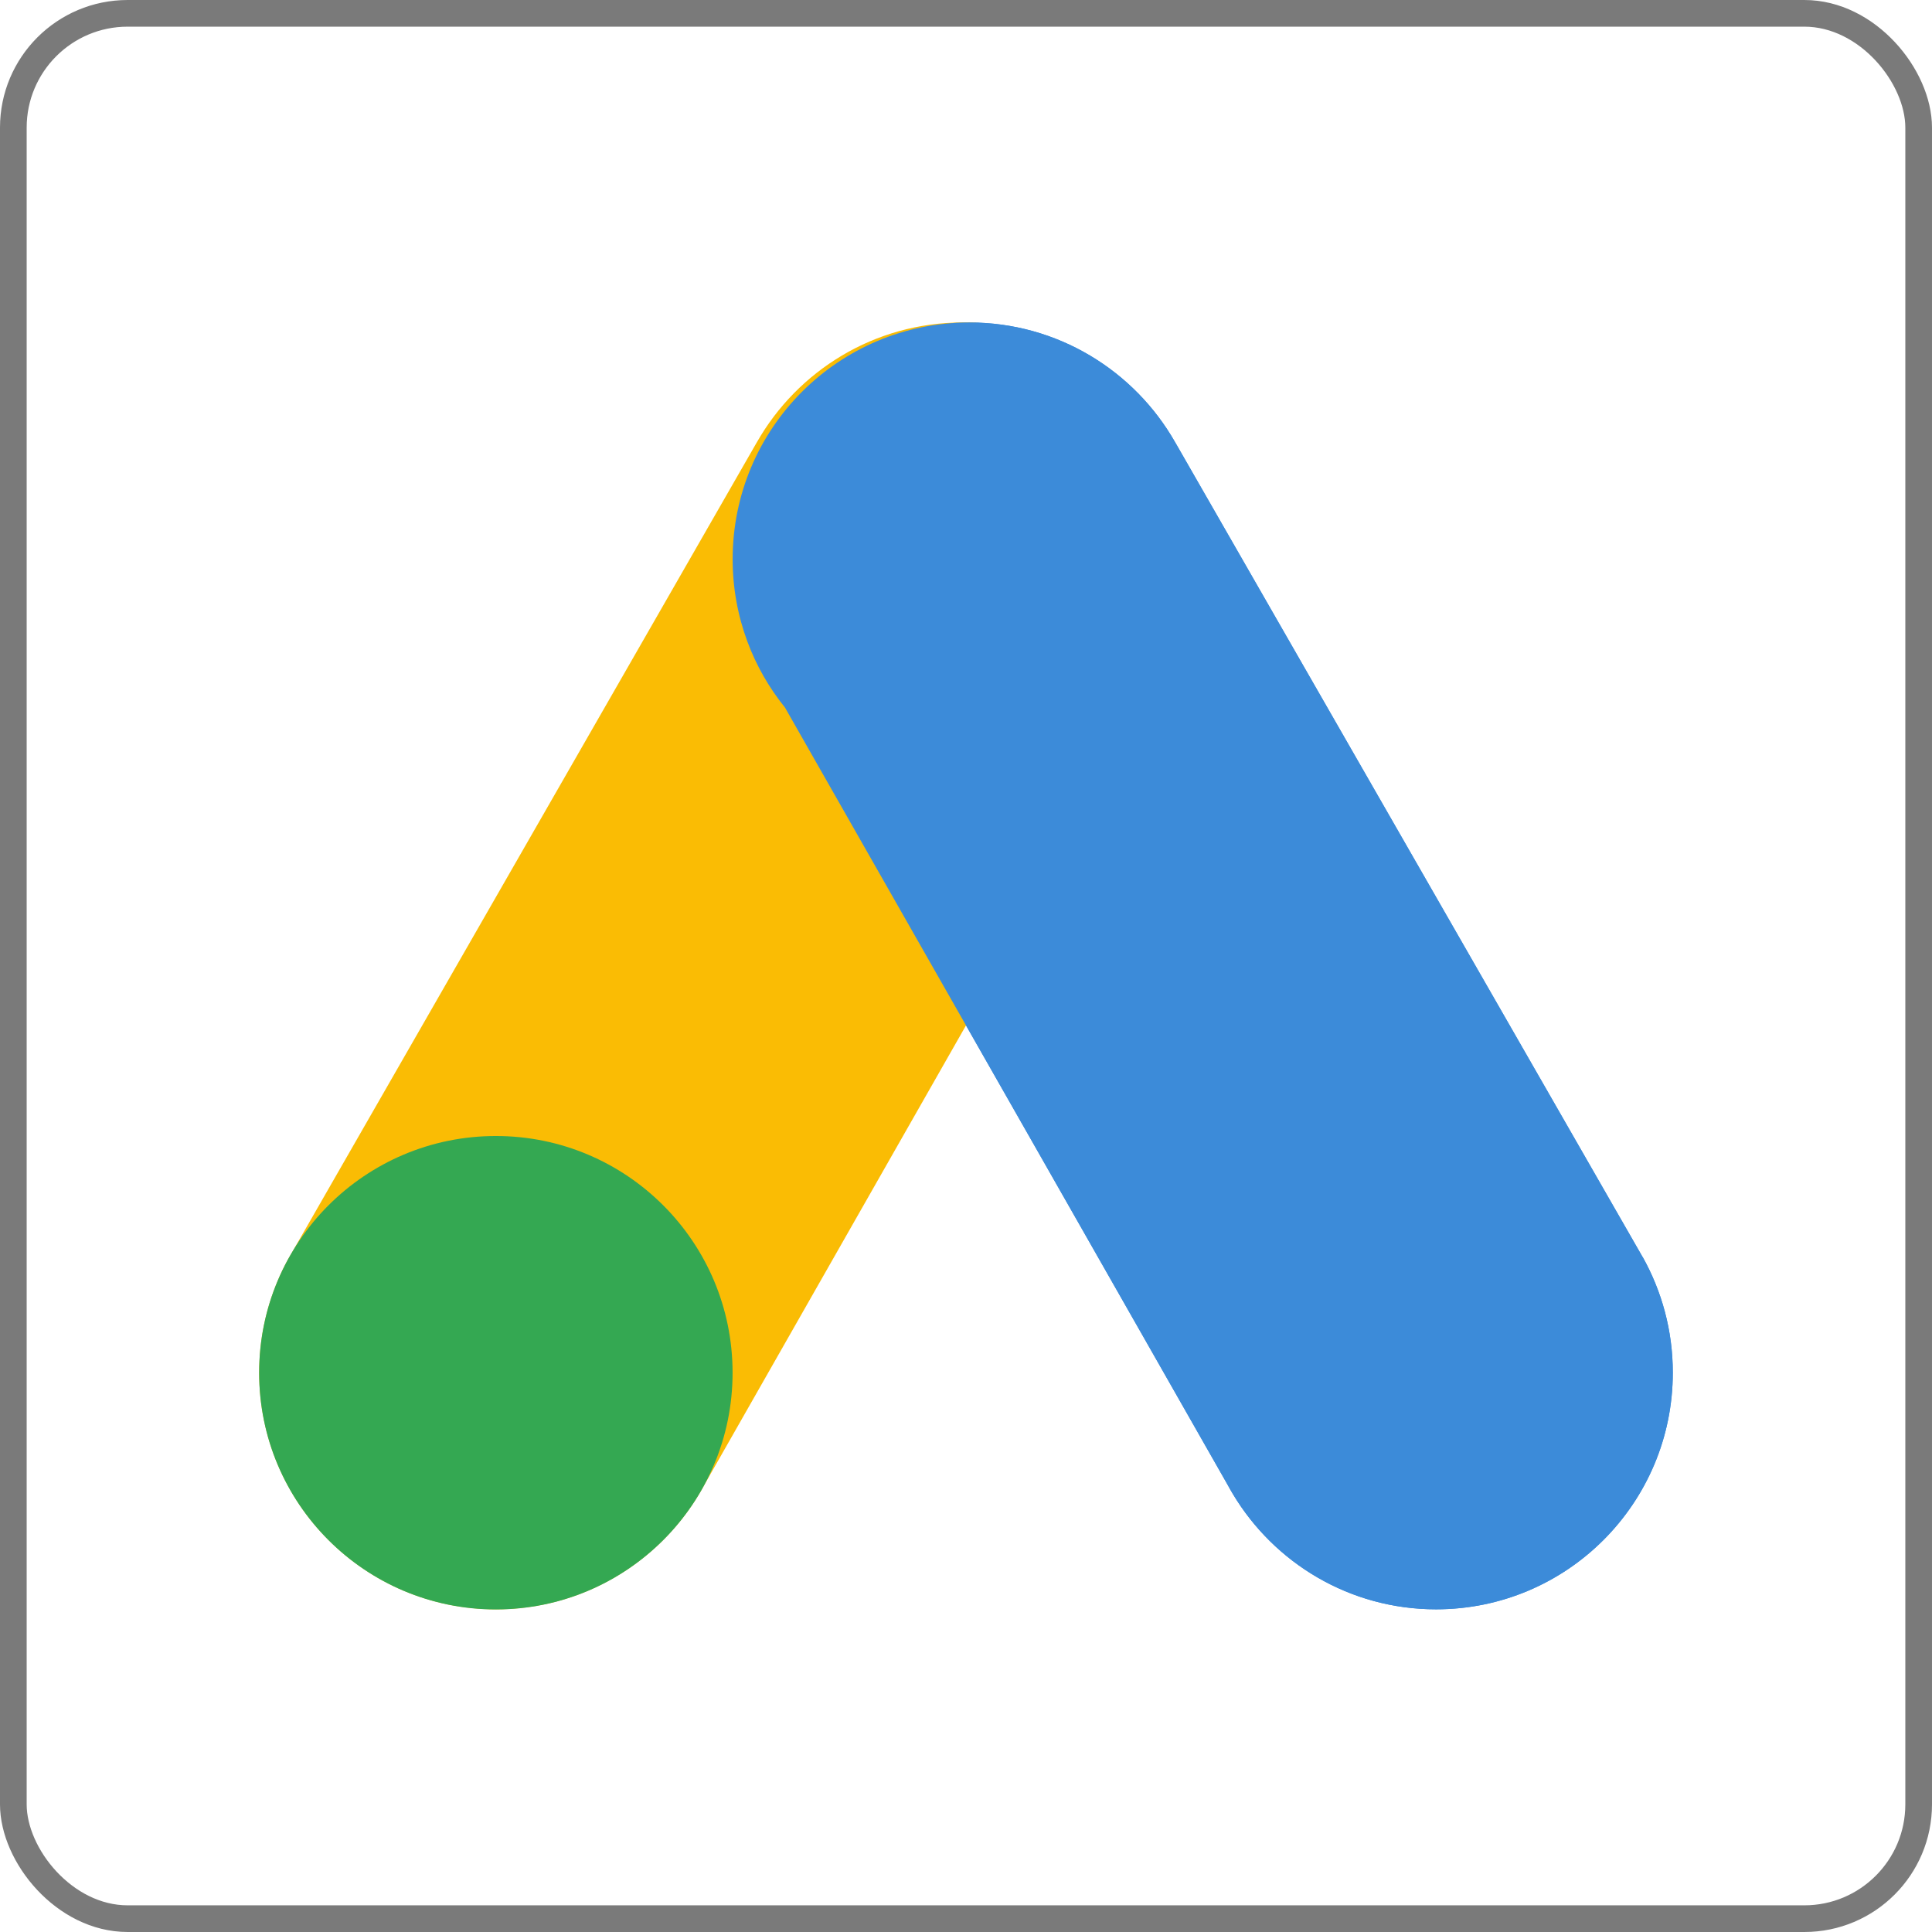 <svg xmlns="http://www.w3.org/2000/svg" id="Calque_2" viewBox="0 0 289.73 289.73"><defs><style>.cls-1{fill:#fabc04;}.cls-1,.cls-2,.cls-3{stroke-width:0px;}.cls-4{fill:none;stroke:#7a7a7a;stroke-miterlimit:10;stroke-width:4px;}.cls-2{fill:#34a852;}.cls-3{fill:#3c8bd9;}</style></defs><g id="Calque_1-2"><rect class="cls-4" x="2" y="2" width="285.73" height="285.73" rx="17.14" ry="17.14"></rect><path class="cls-3" d="m246.34,188.52h0s-69.75-121.57-69.75-121.57c-.12-.22-.25-.43-.37-.64h0c-6.11-10.72-17.63-17.95-30.85-17.95-19.61,0-35.5,15.89-35.5,35.5,0,4.34.78,8.5,2.21,12.35h0s0,0,0,0c1.34,3.62,3.26,6.95,5.64,9.9l66.37,116.54c.25.46.51.92.78,1.37h0s0,0,0,0c6.2,10.37,17.53,17.32,30.49,17.32,19.61,0,35.5-15.89,35.5-35.5,0-6.3-1.65-12.21-4.52-17.34Z"></path><path class="cls-1" d="m43.39,188.52h0s69.75-121.57,69.75-121.57c.12-.22.25-.43.37-.64h0c6.11-10.72,17.63-17.95,30.85-17.95,19.61,0,35.5,15.89,35.5,35.5,0,4.34-.78,8.5-2.21,12.35h0s0,0,0,0c-1.34,3.62-3.26,6.95-5.64,9.9l-66.37,116.54c-.25.46-.51.92-.78,1.37h0s0,0,0,0c-6.2,10.37-17.53,17.32-30.49,17.32-19.61,0-35.5-15.89-35.5-35.5,0-6.3,1.65-12.21,4.52-17.34Z"></path><path class="cls-3" d="m246.34,188.52h0s-69.75-121.57-69.75-121.57c-.12-.22-.25-.43-.37-.64h0c-6.11-10.72-17.63-17.95-30.85-17.95-19.61,0-35.5,15.89-35.5,35.5,0,4.34.78,8.5,2.21,12.35h0s0,0,0,0c1.34,3.62,3.26,6.95,5.64,9.9l66.37,116.54c.25.46.51.92.78,1.37h0s0,0,0,0c6.2,10.37,17.53,17.32,30.49,17.32,19.61,0,35.5-15.89,35.5-35.5,0-6.3-1.65-12.21-4.52-17.34Z"></path><circle class="cls-2" cx="74.36" cy="205.86" r="35.5"></circle></g></svg>